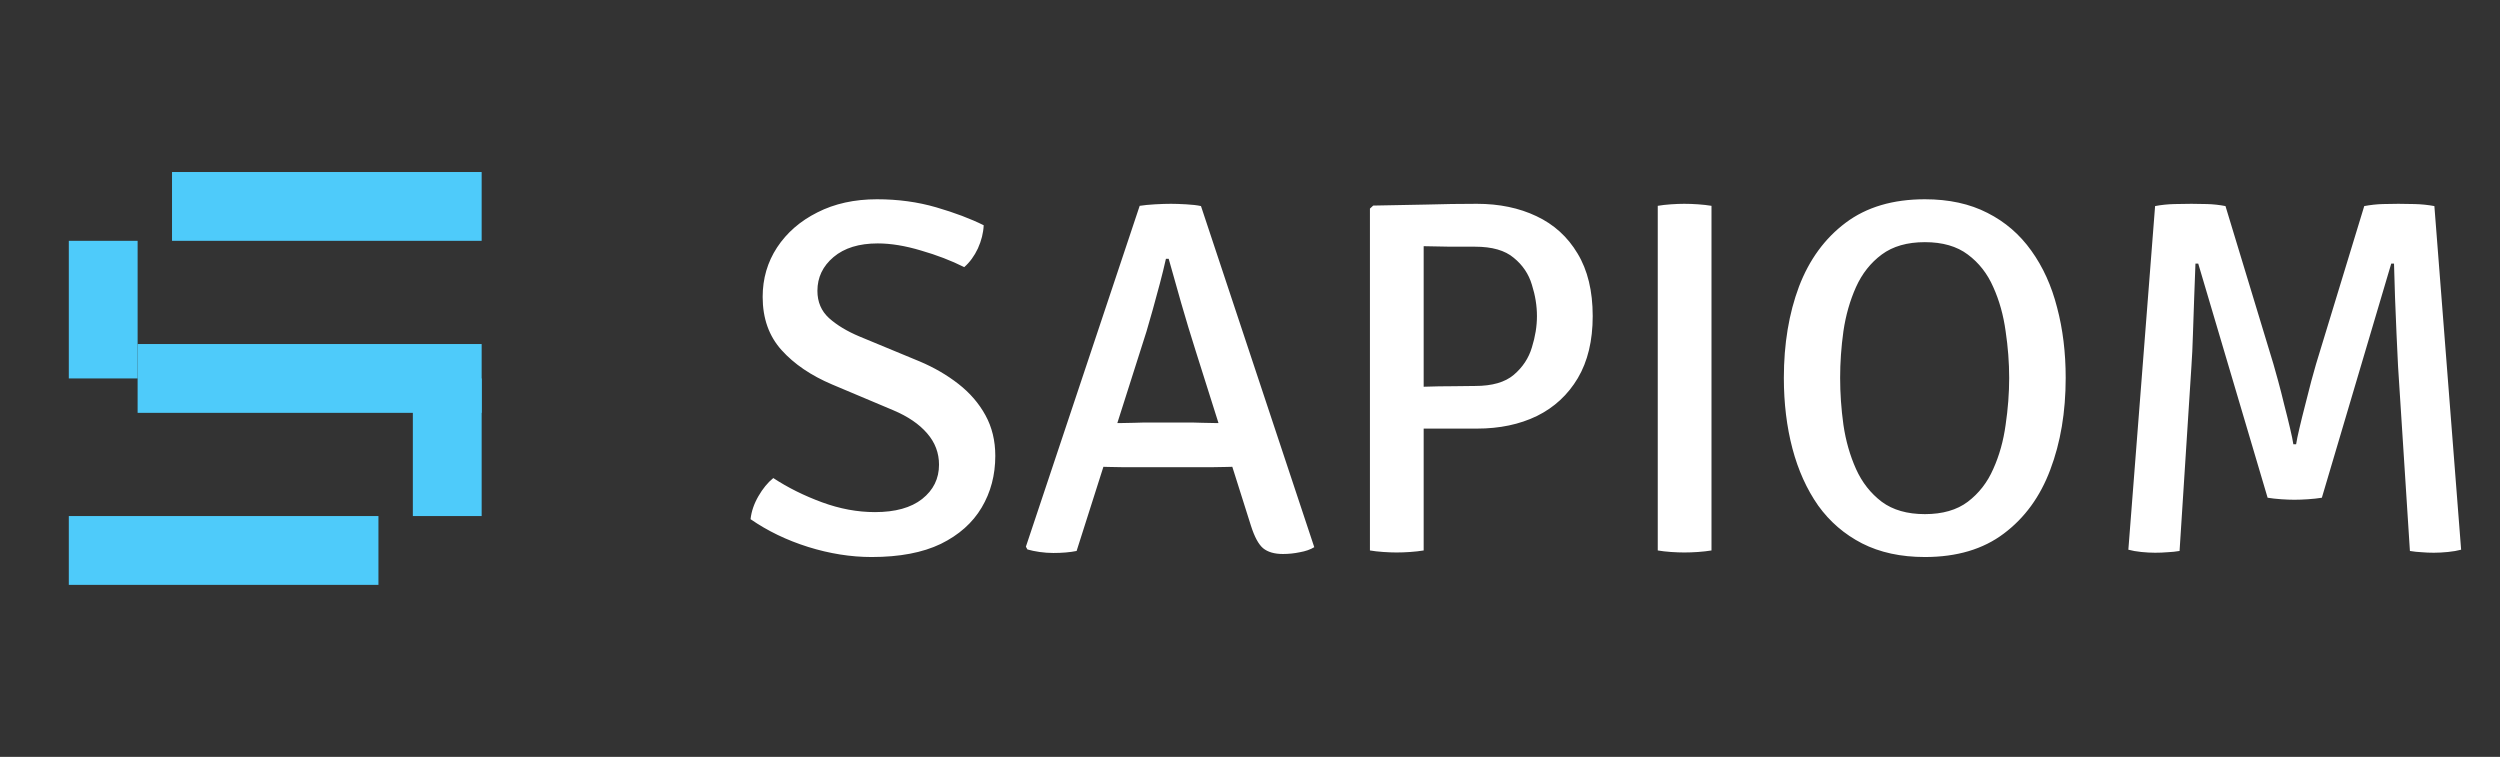 <svg width="109" height="33" viewBox="0 0 109 33" fill="none" xmlns="http://www.w3.org/2000/svg">
<rect x="0" y="0" width="109" height="33" fill="#333333" stroke="none"/>
<path d="M21 7.5H7.5V10.5H21V7.5Z" fill="#4ECBFA"/>
<path d="M6 10.5H3V16.5H6V10.5Z" fill="#4ECBFA"/>
<path d="M21 15H6V18H21V15Z" fill="#4ECBFA"/>
<path d="M21 16.5H18V22.5H21V16.5Z" fill="#4ECBFA"/>
<path d="M16.5 22.5H3V25.5H16.5V22.5Z" fill="#4ECBFA"/>
<path d="M32.724 22.636C32.761 22.299 32.875 21.965 33.066 21.635C33.256 21.305 33.472 21.041 33.715 20.843C34.352 21.261 35.06 21.613 35.837 21.899C36.615 22.185 37.385 22.328 38.148 22.328C39.035 22.328 39.721 22.137 40.205 21.756C40.696 21.367 40.941 20.869 40.941 20.26C40.941 19.747 40.769 19.292 40.425 18.896C40.08 18.493 39.585 18.155 38.94 17.884L36.278 16.762C35.361 16.373 34.627 15.875 34.078 15.266C33.528 14.657 33.252 13.884 33.252 12.945C33.252 12.146 33.462 11.427 33.88 10.789C34.305 10.144 34.892 9.634 35.639 9.26C36.388 8.879 37.253 8.688 38.236 8.688C39.152 8.688 40.014 8.805 40.821 9.04C41.627 9.275 42.316 9.535 42.889 9.821C42.874 10.158 42.789 10.496 42.636 10.833C42.481 11.163 42.283 11.434 42.041 11.647C41.469 11.361 40.839 11.119 40.15 10.921C39.468 10.716 38.84 10.613 38.269 10.613C37.455 10.613 36.813 10.811 36.343 11.207C35.874 11.603 35.639 12.094 35.639 12.681C35.639 13.165 35.808 13.561 36.145 13.869C36.49 14.177 36.934 14.445 37.477 14.672L40.105 15.761C40.729 16.025 41.29 16.351 41.788 16.74C42.287 17.129 42.679 17.583 42.965 18.104C43.252 18.625 43.395 19.215 43.395 19.875C43.395 20.711 43.197 21.463 42.8 22.13C42.404 22.797 41.81 23.325 41.019 23.714C40.227 24.095 39.222 24.286 38.005 24.286C37.095 24.286 36.171 24.139 35.233 23.846C34.301 23.553 33.465 23.149 32.724 22.636ZM49.69 8.974C49.873 8.945 50.097 8.923 50.361 8.908C50.625 8.893 50.856 8.886 51.054 8.886C51.23 8.886 51.45 8.893 51.714 8.908C51.985 8.923 52.202 8.948 52.363 8.985L57.302 23.857C57.133 23.96 56.924 24.033 56.675 24.077C56.433 24.128 56.187 24.154 55.938 24.154C55.564 24.154 55.274 24.07 55.069 23.901C54.871 23.732 54.695 23.406 54.541 22.922L52.121 15.266C51.916 14.621 51.71 13.942 51.505 13.231C51.3 12.512 51.116 11.863 50.955 11.284H50.834C50.761 11.614 50.673 11.973 50.57 12.362C50.467 12.751 50.365 13.128 50.262 13.495C50.159 13.862 50.068 14.181 49.987 14.452L46.94 24.022C46.801 24.051 46.643 24.073 46.467 24.088C46.291 24.103 46.111 24.11 45.928 24.11C45.73 24.11 45.528 24.095 45.323 24.066C45.125 24.037 44.949 24 44.795 23.956L44.729 23.835L49.69 8.974ZM49.393 20.37C49.327 20.37 49.188 20.37 48.975 20.37C48.77 20.363 48.561 20.359 48.348 20.359C48.135 20.352 47.996 20.348 47.93 20.348H46.841L47.567 18.445H48.524C48.59 18.445 48.715 18.445 48.898 18.445C49.089 18.438 49.276 18.434 49.459 18.434C49.642 18.427 49.767 18.423 49.833 18.423H52.033C52.106 18.423 52.235 18.427 52.418 18.434C52.601 18.434 52.788 18.438 52.979 18.445C53.177 18.445 53.309 18.445 53.375 18.445H54.354L54.981 20.348H53.903C53.837 20.348 53.694 20.352 53.474 20.359C53.261 20.359 53.049 20.363 52.836 20.37C52.623 20.37 52.484 20.37 52.418 20.37H49.393ZM69.442 13.781C69.442 14.852 69.226 15.754 68.793 16.487C68.361 17.213 67.767 17.763 67.011 18.137C66.256 18.504 65.383 18.687 64.393 18.687H61.093V16.883C61.335 16.876 61.669 16.868 62.094 16.861C62.527 16.846 62.952 16.839 63.37 16.839C63.796 16.832 64.111 16.828 64.316 16.828C65.057 16.828 65.618 16.667 65.999 16.344C66.388 16.014 66.652 15.614 66.791 15.145C66.938 14.676 67.011 14.221 67.011 13.781C67.011 13.334 66.938 12.879 66.791 12.417C66.652 11.948 66.388 11.555 65.999 11.24C65.618 10.917 65.057 10.756 64.316 10.756C64.008 10.756 63.649 10.756 63.238 10.756C62.828 10.749 62.439 10.741 62.072 10.734V24C61.896 24.029 61.702 24.051 61.489 24.066C61.277 24.081 61.075 24.088 60.884 24.088C60.723 24.088 60.532 24.081 60.312 24.066C60.092 24.051 59.898 24.029 59.729 24V9.095L59.872 8.963C60.701 8.948 61.475 8.934 62.193 8.919C62.919 8.897 63.653 8.886 64.393 8.886C65.369 8.886 66.234 9.066 66.989 9.425C67.752 9.784 68.35 10.327 68.782 11.053C69.222 11.779 69.442 12.688 69.442 13.781ZM72.278 8.974C72.446 8.945 72.637 8.923 72.85 8.908C73.07 8.893 73.264 8.886 73.433 8.886C73.623 8.886 73.825 8.893 74.038 8.908C74.25 8.923 74.445 8.945 74.621 8.974V24C74.445 24.029 74.25 24.051 74.038 24.066C73.825 24.081 73.623 24.088 73.433 24.088C73.264 24.088 73.07 24.081 72.85 24.066C72.637 24.051 72.446 24.029 72.278 24V8.974ZM80.23 16.476C80.23 17.143 80.277 17.825 80.373 18.522C80.475 19.219 80.659 19.86 80.922 20.447C81.186 21.034 81.561 21.51 82.044 21.877C82.528 22.236 83.156 22.416 83.925 22.416C84.695 22.416 85.319 22.236 85.796 21.877C86.279 21.51 86.65 21.034 86.906 20.447C87.171 19.86 87.35 19.219 87.445 18.522C87.548 17.825 87.6 17.143 87.6 16.476C87.6 15.809 87.548 15.13 87.445 14.441C87.35 13.744 87.171 13.103 86.906 12.516C86.65 11.929 86.279 11.456 85.796 11.097C85.319 10.738 84.695 10.558 83.925 10.558C83.156 10.558 82.528 10.738 82.044 11.097C81.561 11.456 81.186 11.929 80.922 12.516C80.659 13.103 80.475 13.744 80.373 14.441C80.277 15.13 80.23 15.809 80.23 16.476ZM77.776 16.476C77.776 14.995 77.996 13.667 78.436 12.494C78.884 11.321 79.562 10.393 80.472 9.711C81.381 9.029 82.532 8.688 83.925 8.688C84.974 8.688 85.883 8.886 86.653 9.282C87.424 9.671 88.061 10.221 88.567 10.932C89.073 11.636 89.448 12.461 89.689 13.407C89.939 14.346 90.064 15.369 90.064 16.476C90.064 17.965 89.84 19.299 89.392 20.48C88.953 21.653 88.278 22.581 87.368 23.263C86.466 23.945 85.319 24.286 83.925 24.286C82.877 24.286 81.964 24.088 81.186 23.692C80.416 23.296 79.778 22.746 79.272 22.042C78.774 21.331 78.4 20.502 78.15 19.556C77.901 18.61 77.776 17.583 77.776 16.476ZM93.962 8.985C94.226 8.934 94.508 8.904 94.809 8.897C95.117 8.89 95.363 8.886 95.546 8.886C95.737 8.886 95.964 8.89 96.228 8.897C96.499 8.904 96.767 8.934 97.031 8.985L99.121 15.871C99.172 16.047 99.242 16.296 99.33 16.619C99.418 16.942 99.506 17.286 99.594 17.653C99.689 18.02 99.774 18.361 99.847 18.676C99.92 18.984 99.968 19.215 99.99 19.369H100.111C100.133 19.215 100.181 18.984 100.254 18.676C100.327 18.361 100.412 18.02 100.507 17.653C100.602 17.286 100.69 16.942 100.771 16.619C100.859 16.296 100.929 16.047 100.98 15.871L103.081 8.985C103.36 8.934 103.627 8.904 103.884 8.897C104.148 8.89 104.375 8.886 104.566 8.886C104.749 8.886 104.988 8.89 105.281 8.897C105.574 8.904 105.86 8.934 106.139 8.985L107.305 23.967C107.144 24.011 106.953 24.044 106.733 24.066C106.513 24.088 106.308 24.099 106.117 24.099C105.934 24.099 105.758 24.092 105.589 24.077C105.42 24.07 105.248 24.051 105.072 24.022L104.555 15.97C104.533 15.567 104.511 15.101 104.489 14.573C104.467 14.045 104.445 13.51 104.423 12.967C104.408 12.424 104.394 11.933 104.379 11.493H104.258L101.233 21.701C101.057 21.73 100.855 21.752 100.628 21.767C100.408 21.782 100.21 21.789 100.034 21.789C99.873 21.789 99.682 21.782 99.462 21.767C99.242 21.752 99.044 21.73 98.868 21.701L95.843 11.493H95.722C95.707 11.933 95.689 12.424 95.667 12.967C95.652 13.51 95.634 14.045 95.612 14.573C95.597 15.101 95.575 15.567 95.546 15.97L95.029 24.022C94.86 24.051 94.684 24.07 94.501 24.077C94.325 24.092 94.145 24.099 93.962 24.099C93.771 24.099 93.57 24.088 93.357 24.066C93.144 24.044 92.957 24.011 92.796 23.967L93.962 8.985Z" fill="white"/>
</svg>
